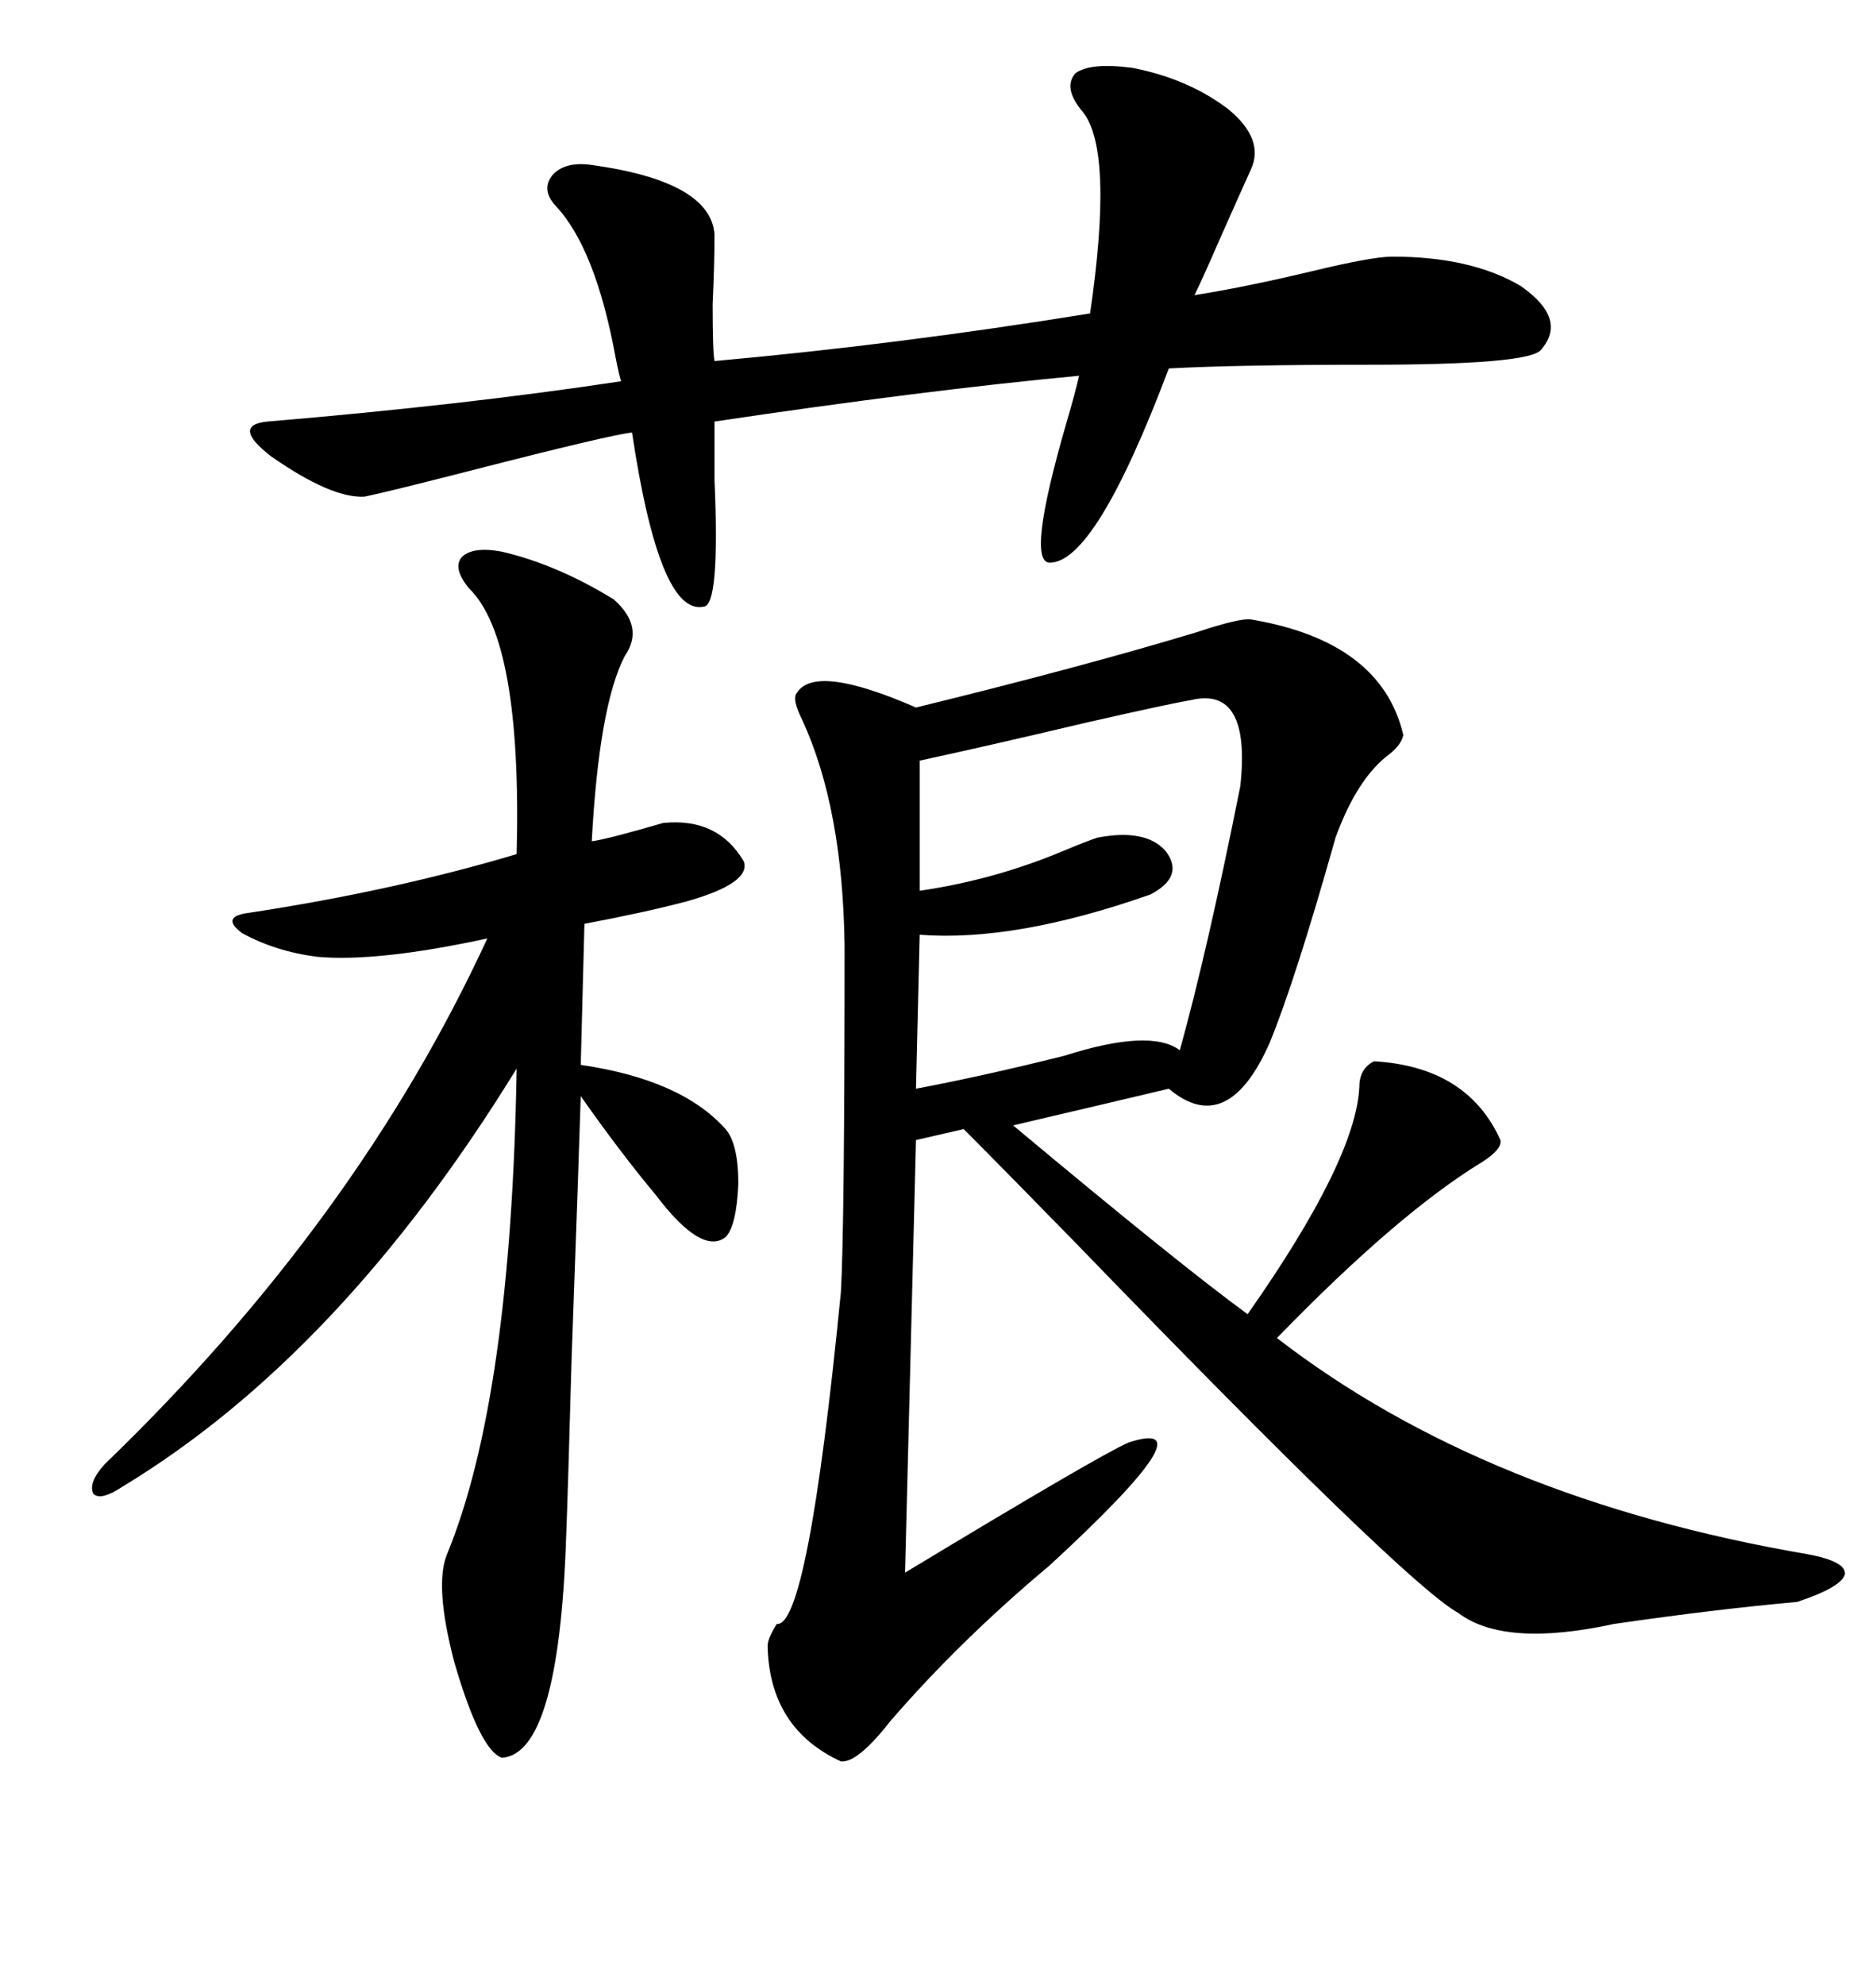 <svg xmlns="http://www.w3.org/2000/svg" xmlns:xlink="http://www.w3.org/1999/xlink" width="300" height="317.285"><path d="M200.10 99.02L200.10 99.02Q220.90 102.54 224.41 117.48L224.41 117.48Q224.12 118.95 222.36 120.41L222.36 120.41Q217.09 124.22 213.57 133.89L213.57 133.89Q207.13 156.74 203.03 166.70L203.03 166.70Q196.29 181.93 186.91 174.02L186.91 174.02Q175.78 176.66 162.01 179.88L162.01 179.88Q188.67 202.15 199.51 210.06L199.51 210.06Q216.80 185.45 217.38 173.73L217.38 173.73Q217.38 170.80 219.73 169.63L219.73 169.63Q234.67 170.51 239.94 182.23L239.94 182.23Q240.23 183.69 237.01 185.74L237.01 185.74Q223.54 193.95 204.20 213.87L204.20 213.87Q237.60 239.65 289.16 248.44L289.16 248.44Q295.31 249.61 295.02 251.66L295.02 251.66Q294.43 253.71 287.40 256.05L287.40 256.05Q274.22 257.23 258.11 259.57L258.11 259.57Q240.53 263.38 233.20 257.81L233.20 257.81Q224.71 253.13 172.27 198.93L172.27 198.93Q160.25 186.62 154.10 180.47L154.10 180.47L146.48 182.23L144.73 251.37Q175.78 232.62 180.47 230.57L180.47 230.57Q193.95 226.17 167.87 250.20L167.87 250.20Q153.52 262.21 142.38 275.10L142.38 275.10Q137.11 281.84 134.47 281.54L134.47 281.54Q123.05 276.27 122.75 263.09L122.75 263.09Q122.75 261.91 124.22 259.57L124.22 259.57Q129.20 260.16 134.47 206.54L134.47 206.54Q135.06 196.29 135.06 151.17L135.06 151.17Q134.77 129.20 128.32 115.14L128.32 115.14Q126.56 111.62 127.44 110.74L127.44 110.74Q130.37 106.05 146.48 113.09L146.48 113.09Q172.85 106.64 191.31 101.07L191.31 101.07Q198.34 98.73 200.10 99.02ZM80.27 88.18L80.27 88.18Q89.06 90.23 98.14 95.80L98.14 95.80Q103.13 100.20 99.90 104.88L99.90 104.88Q95.80 112.79 94.63 134.47L94.63 134.47Q96.97 134.18 106.05 131.54L106.05 131.54Q114.84 130.66 118.95 137.70L118.95 137.70Q120.12 141.21 109.57 144.14L109.57 144.14Q102.83 145.90 93.46 147.66L93.46 147.66L92.87 170.21Q108.98 172.56 116.02 180.47L116.02 180.47Q118.07 182.81 118.07 189.26L118.07 189.26Q117.77 196.00 116.02 197.75L116.02 197.75Q112.21 200.68 104.88 191.02L104.88 191.02Q99.02 183.98 92.87 175.20L92.87 175.20Q92.58 184.86 91.41 217.09L91.41 217.09Q90.82 238.48 90.53 245.80L90.53 245.80Q89.36 280.37 80.27 280.96L80.27 280.96Q76.76 279.79 72.66 265.72L72.66 265.72Q69.43 253.42 71.48 248.44L71.48 248.44Q81.74 223.54 82.62 170.80L82.62 170.80Q54.49 216.50 19.63 237.60L19.63 237.60Q16.11 239.94 14.94 238.77L14.94 238.77Q14.06 237.01 16.70 234.08L16.70 234.08Q57.13 195.12 77.93 150L77.93 150Q60.35 153.81 50.68 152.93L50.68 152.93Q43.95 152.05 38.67 149.12L38.67 149.12Q35.16 146.48 39.84 145.90L39.84 145.90Q62.99 142.38 82.62 136.52L82.62 136.52Q83.50 102.25 75 94.04L75 94.04Q72.36 90.82 73.83 89.06L73.83 89.06Q75.59 87.30 80.27 88.18ZM181.05 10.84L181.05 10.84Q190.14 12.60 196.58 17.58L196.58 17.58Q202.15 22.27 200.10 26.95L200.10 26.95Q198.63 30.18 195.12 38.09L195.12 38.09Q192.19 44.82 191.02 47.17L191.02 47.17Q198.63 46.00 209.77 43.36L209.77 43.36Q219.43 41.02 222.66 41.02L222.66 41.02Q235.25 41.02 243.16 45.70L243.16 45.70Q250.78 50.98 246.39 55.96L246.39 55.96Q244.34 58.30 218.85 58.30L218.85 58.30Q198.05 58.30 186.91 58.89L186.91 58.89Q175.20 89.94 167.87 89.94L167.87 89.94Q164.06 89.94 170.51 67.68L170.51 67.68Q171.97 62.70 172.56 60.06L172.56 60.06Q147.66 62.40 114.26 67.38L114.26 67.38Q114.26 70.61 114.26 76.76L114.26 76.76Q115.14 96.97 112.50 96.97L112.50 96.97Q105.47 98.44 101.07 69.14L101.07 69.14Q97.85 69.43 75 75.29L75 75.29Q62.40 78.52 58.30 79.39L58.30 79.39Q53.03 79.69 43.36 72.95L43.36 72.95Q36.91 67.97 42.77 67.38L42.77 67.38Q74.12 64.75 99.32 60.94L99.32 60.94Q99.02 60.06 98.44 57.13L98.44 57.13Q95.21 39.55 88.77 32.81L88.77 32.81Q86.43 30.18 88.48 27.83L88.48 27.83Q90.53 25.78 94.63 26.37L94.63 26.37Q113.67 29.00 114.26 37.50L114.26 37.50Q114.26 42.19 113.96 48.63L113.96 48.63Q113.96 56.25 114.26 57.71L114.26 57.71Q143.55 55.08 174.32 50.10L174.32 50.10Q178.13 24.02 173.14 17.87L173.14 17.87Q169.92 14.06 171.97 11.72L171.97 11.72Q174.32 9.96 181.05 10.84ZM190.43 111.91L190.43 111.91Q186.91 112.50 174.02 115.43L174.02 115.43Q157.91 119.24 147.07 121.58L147.07 121.58L147.07 142.38Q159.08 140.63 170.21 135.94L170.21 135.94Q173.73 134.47 175.49 133.89L175.49 133.89Q183.11 132.42 186.33 135.94L186.33 135.94Q189.55 140.04 183.98 142.97L183.98 142.97Q162.30 150.59 147.07 149.41L147.07 149.41L146.48 174.02Q157.32 171.97 170.21 168.75L170.21 168.75Q183.98 164.36 188.67 167.87L188.67 167.87Q193.07 152.05 198.34 125.68L198.34 125.68Q200.10 109.57 190.43 111.91Z"/></svg>